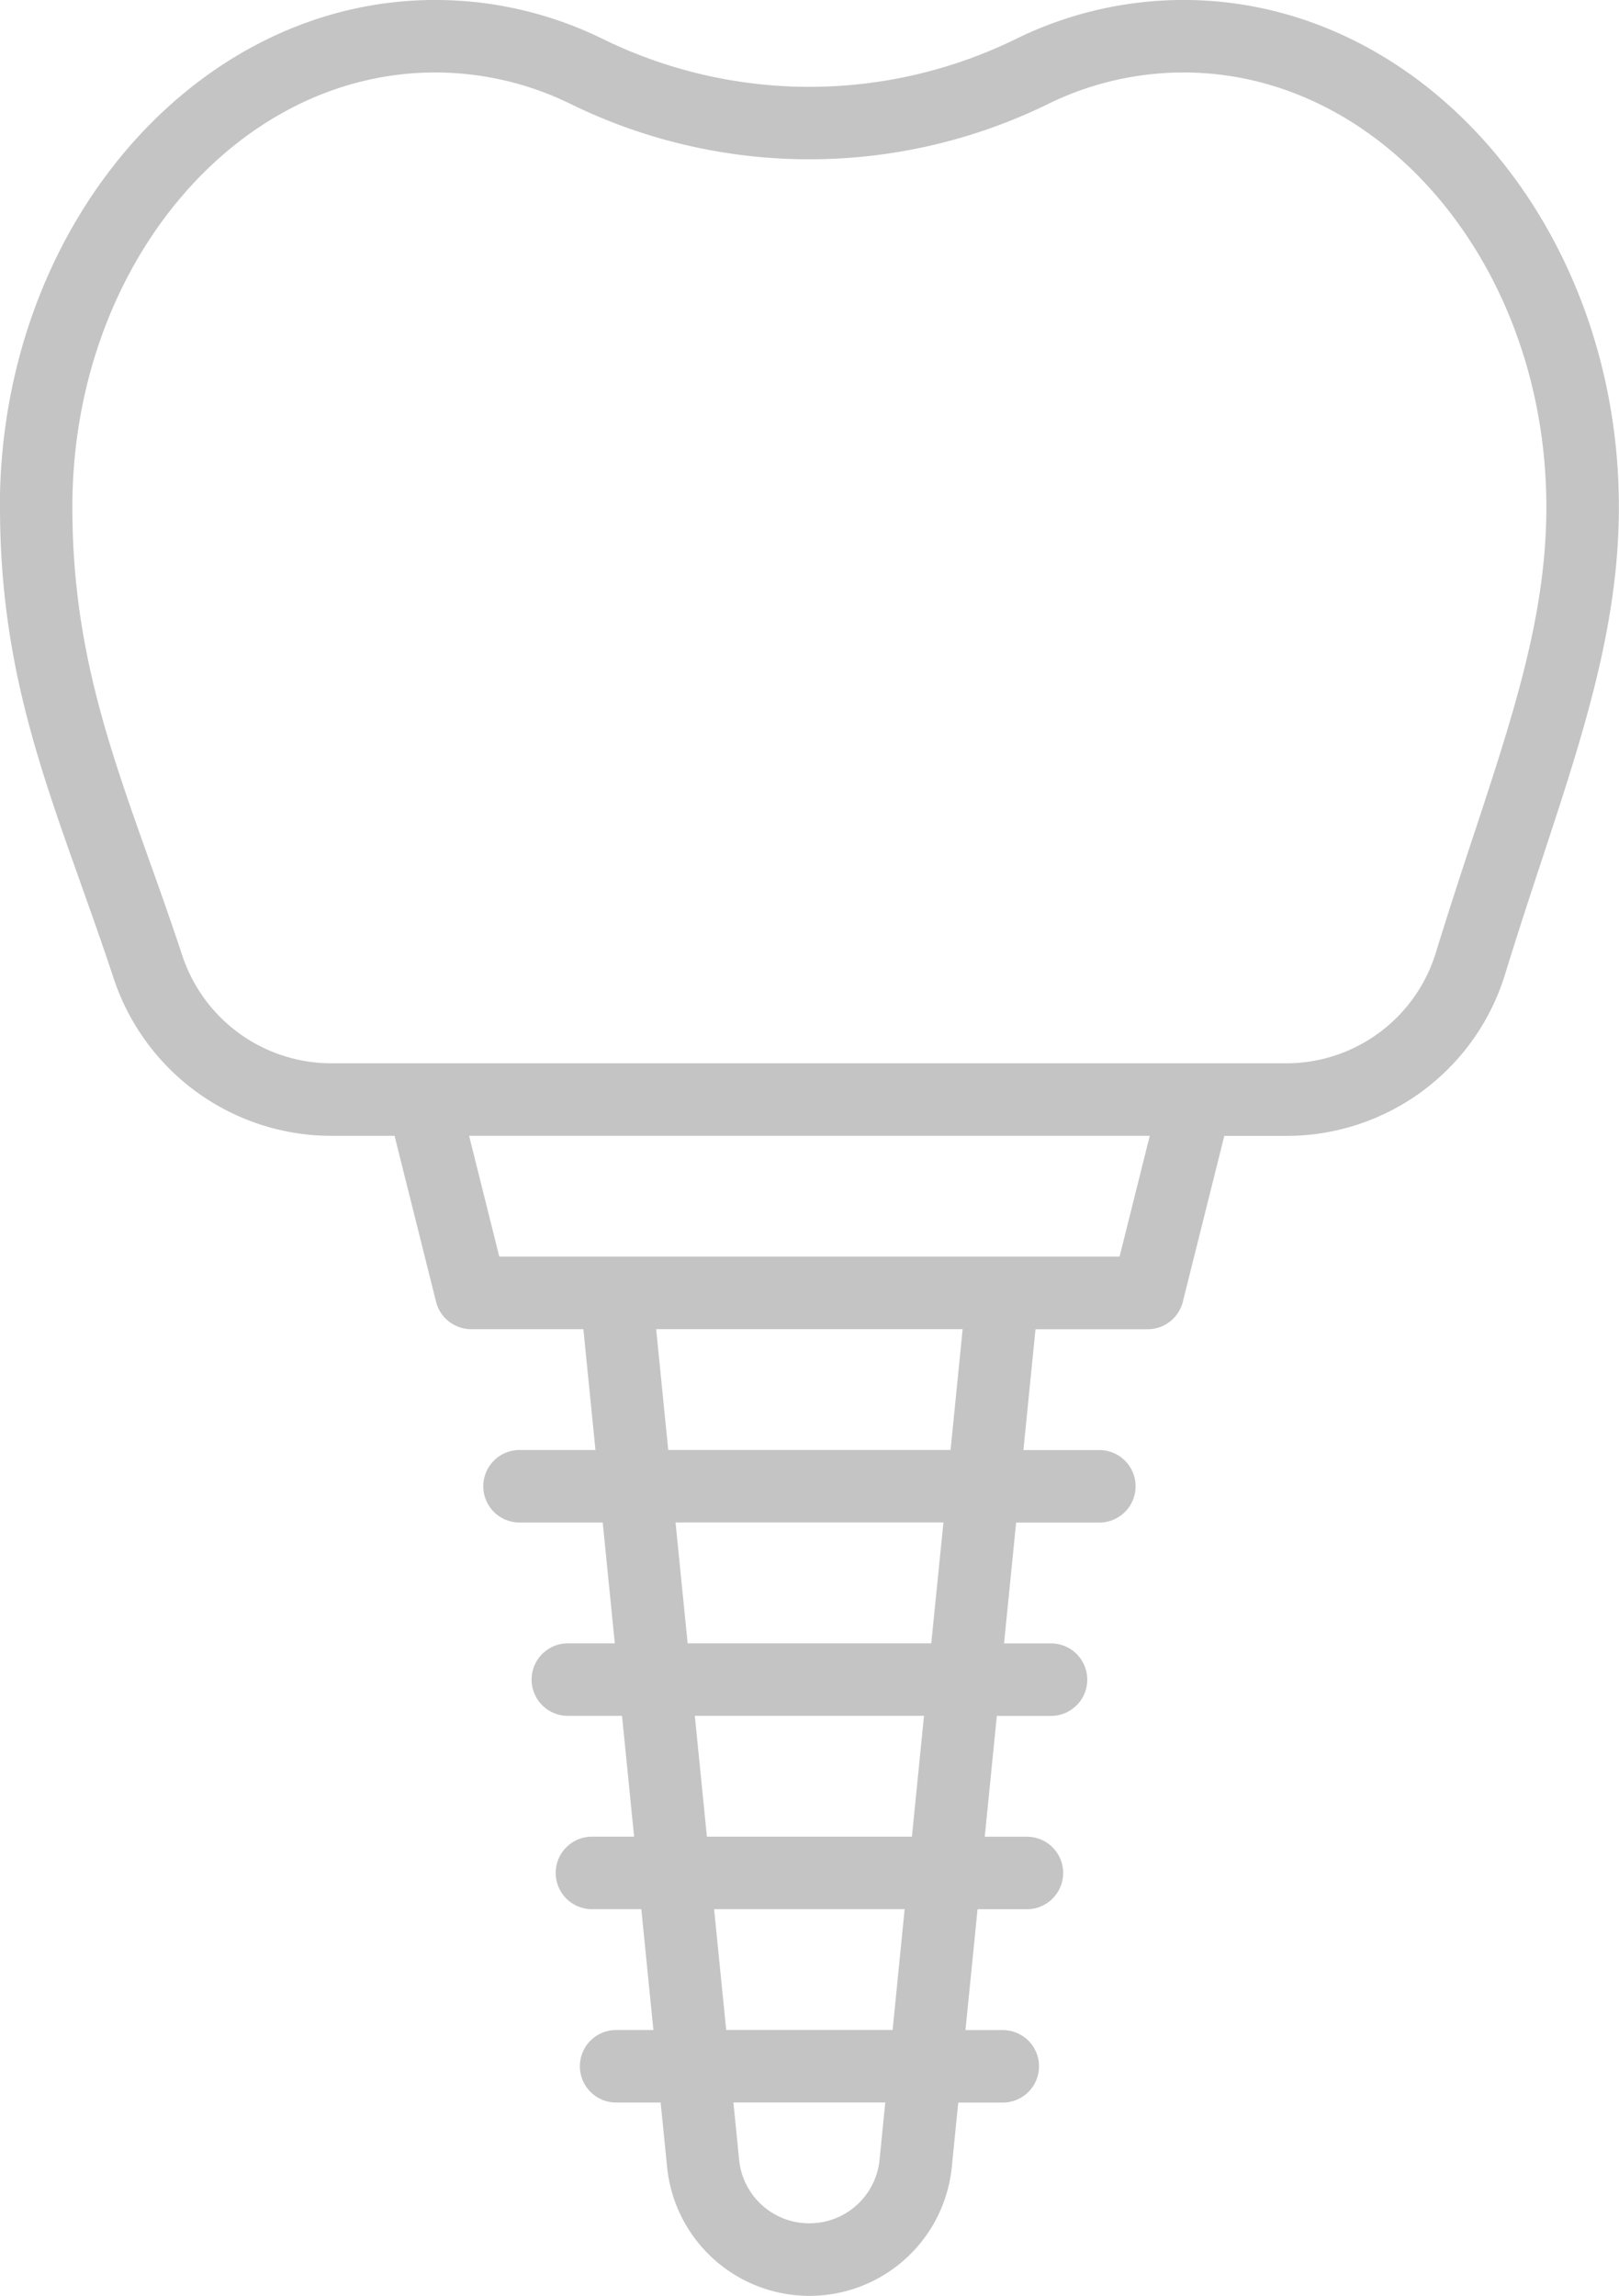 <svg xmlns="http://www.w3.org/2000/svg" width="103.666" height="146.989" viewBox="0 0 103.666 146.989"><path id="Pfad_92" data-name="Pfad 92" d="M1564.08,510.712c0,9.586,2.4,16.316,5.174,24.106.682,1.922,1.393,3.914,2.094,6.032a14.692,14.692,0,0,0,13.961,10.115h4.035L1592,561.584a2.321,2.321,0,0,0,2.251,1.759h7.183l.774,7.736h-4.862a2.321,2.321,0,1,0,0,4.642h5.327l.774,7.736h-3.007a2.321,2.321,0,0,0,0,4.642h3.469l.774,7.736h-2.7a2.321,2.321,0,1,0,0,4.642h3.161l.774,7.736h-2.387a2.321,2.321,0,0,0,0,4.642h2.85l.414,4.131a9.16,9.16,0,0,0,18.229,0l.414-4.128h2.85a2.321,2.321,0,0,0,0-4.642H1625.9l.773-7.736h3.161a2.321,2.321,0,1,0,0-4.642h-2.7l.774-7.736h3.469a2.321,2.321,0,1,0,0-4.642h-3.007l.774-7.736h5.328a2.321,2.321,0,1,0,0-4.642h-4.862l.774-7.736h7.183a2.321,2.321,0,0,0,2.251-1.759l2.656-10.619h3.941a14.634,14.634,0,0,0,14.052-10.4c.786-2.557,1.575-4.953,2.33-7.244,2.651-8.045,4.941-15,4.941-22.614,0-17.9-12.505-32.468-27.875-32.468a24.342,24.342,0,0,0-10.725,2.493,30.066,30.066,0,0,1-26.467,0,24.342,24.342,0,0,0-10.725-2.493c-15.37,0-27.875,14.566-27.875,32.468m27.875-27.826a19.717,19.717,0,0,1,8.694,2.028,34.757,34.757,0,0,0,30.528,0,19.715,19.715,0,0,1,8.694-2.028c12.81,0,23.233,12.484,23.233,27.826,0,6.875-2.076,13.182-4.709,21.16-.765,2.318-1.562,4.747-2.357,7.331a10.018,10.018,0,0,1-9.616,7.12h-61.114a10.063,10.063,0,0,1-9.556-6.929c-.713-2.155-1.432-4.18-2.13-6.132-2.629-7.388-4.9-13.765-4.9-22.55,0-15.343,10.423-27.826,23.233-27.826m33,88.193h-18.078l-.774-7.736h19.625Zm-1.236,12.378H1608.11l-.774-7.736h17.153Zm-1.239,12.378h-13.127l-.774-7.736h14.675Zm-1.236,12.378h-10.656l-.774-7.736h12.2Zm-5.328,12.378a4.506,4.506,0,0,1-4.5-4.068l-.366-3.669h9.724l-.366,3.666a4.506,4.506,0,0,1-4.5,4.07m12.378-61.89h-32.227l-1.934-7.736H1637.7l-1.934,7.736Z" transform="translate(-1564.08 -478.244)" fill="#c4c4c4"/></svg>